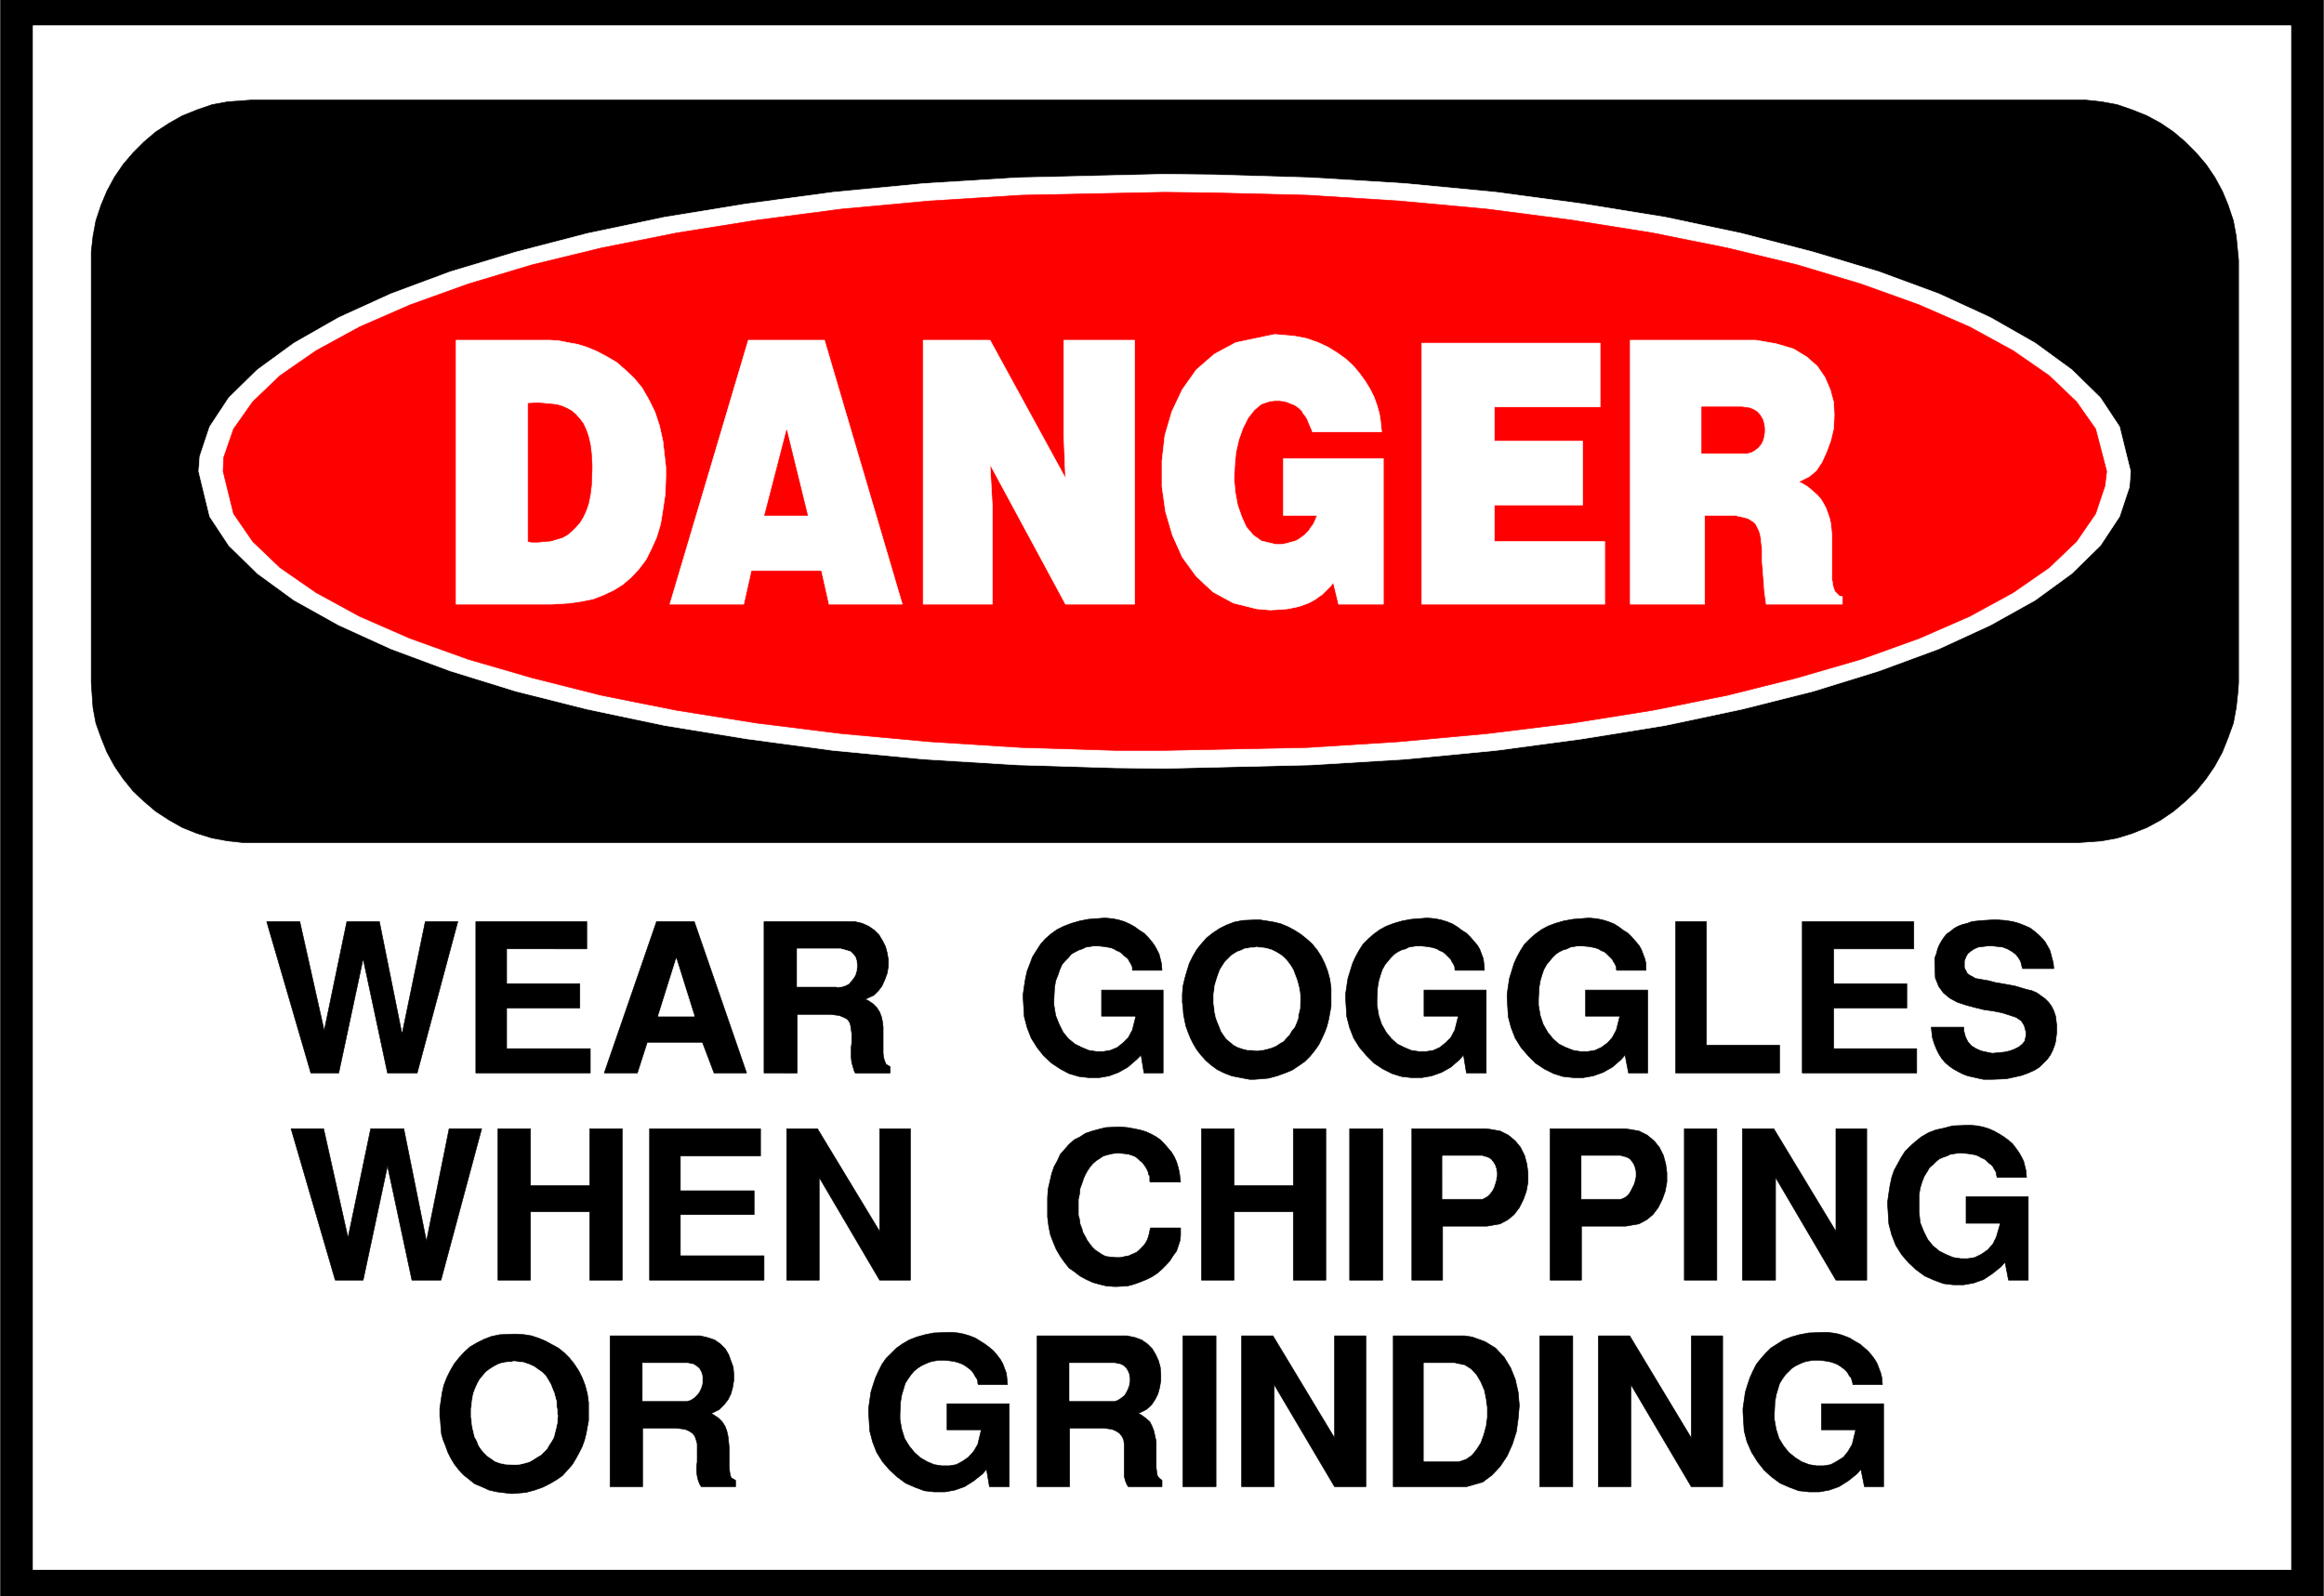 <svg width="3996.021" height="2744.786" viewBox="0 0 2997.016 2058.59" xmlns="http://www.w3.org/2000/svg"><rect x="0" y="0" width="2997.016" height="2058.59" fill="#333333" stroke="none"/><defs><clipPath id="a"><path d="M0 0h2998v2058.59H0Zm0 0"/></clipPath><clipPath id="b"><path d="M0 0h2997v2058.59H0Zm0 0"/></clipPath></defs><g clip-path="url(#a)"><path style="fill:#fff;fill-opacity:1;fill-rule:nonzero;stroke:none" d="M0 2059.566h2997.016V-1.98H0Zm0 0"/></g><g clip-path="url(#b)"><path style="fill:#fff;fill-opacity:1;fill-rule:evenodd;stroke:#fff;stroke-width:.19;stroke-linecap:square;stroke-linejoin:bevel;stroke-miterlimit:10;stroke-opacity:1" d="M.19-.25h766.12V527H.19Zm0 0" transform="matrix(3.91 0 0 -3.91 0 2058.59)"/><path style="fill:#000;fill-opacity:1;fill-rule:evenodd;stroke:#000;stroke-width:.19;stroke-linecap:square;stroke-linejoin:bevel;stroke-miterlimit:10;stroke-opacity:1" d="M.19 527h766.12V-.25H.19Zm0 0" transform="matrix(3.91 0 0 -3.91 0 2058.59)"/></g><path style="fill:#fff;fill-opacity:1;fill-rule:evenodd;stroke:#fff;stroke-width:.19;stroke-linecap:square;stroke-linejoin:bevel;stroke-miterlimit:10;stroke-opacity:1" d="M10.92 518.01h744.66V8.75H10.92Zm0 0" transform="matrix(3.91 0 0 -3.91 0 2058.59)"/><path style="fill:#000;fill-opacity:1;fill-rule:evenodd;stroke:#000;stroke-width:.19;stroke-linecap:square;stroke-linejoin:bevel;stroke-miterlimit:10;stroke-opacity:1" d="M83.17 493.51h604.57l5.37-.58 5.17-.95 4.98-1.72 4.79-1.92 4.6-2.49 4.22-2.87 3.83-3.25 3.64-3.64 3.26-3.82 2.87-4.21 2.5-4.6 1.91-4.59 1.73-5.17.95-5.17.77-7.84V301.36l-.19-2.87-.58-5.35-.95-5.17-1.73-4.79-1.91-4.78-2.5-4.59-2.87-4.21-3.26-4.02-3.64-3.45-3.83-3.25-4.22-2.87-4.6-2.49-4.79-1.91-4.98-1.54-5.17-.95-8.05-.58H80.48l-5.36.58-5.18.95-4.98 1.54-4.79 1.91-4.41 2.49-4.4 2.87-3.84 3.25-3.64 3.45-3.26 4.02-2.87 4.21-2.49 4.59-1.92 4.78-1.72 4.79-.96 5.17-.57 8.22v142.01l.57 5.16.96 5.17 1.72 5.17 1.92 4.59 2.49 4.6 2.87 4.21 3.26 3.82 3.64 3.64 3.84 3.25 4.4 2.87 4.41 2.49 4.79 1.92 4.98 1.72 5.18.95zm0 0" transform="matrix(3.91 0 0 -3.91 0 2058.59)"/><path style="fill:#fff;fill-opacity:1;fill-rule:evenodd;stroke:#fff;stroke-width:.19;stroke-linecap:square;stroke-linejoin:bevel;stroke-miterlimit:10;stroke-opacity:1" d="m384.02 469.01 16.48-.19 32-.96 31.04-1.91 29.89-2.87 28.56-3.83 27.21-4.4 25.29-5.36 23.57-6.12 21.66-6.51 19.73-7.27 17.06-7.85 14.75-8.42 12.07-8.8 9.39-9.19 6.33-9.57 3.64-14.73-.38-5.17-3.26-9.76-6.33-9.57-9.39-9.19-12.07-8.8-14.75-8.23-17.06-7.85-19.73-7.27-21.66-6.7-23.57-5.93-25.29-5.36-27.21-4.4-28.56-3.83-29.89-2.87-31.04-1.91-48.48-1.15-16.29.19-32 .96-31.05 1.91-29.89 2.87-28.55 3.83-27.02 4.4-25.49 5.36-23.57 5.93-21.65 6.7-19.55 7.27-17.24 7.85-14.76 8.23-12.07 8.8-9.39 9.19-6.32 9.57-3.64 14.93.38 4.97 3.26 9.76 6.32 9.57 9.39 9.19 12.07 8.8 14.76 8.42 17.24 7.85 19.55 7.27 21.65 6.51 23.57 6.12 25.49 5.36 27.02 4.4 28.55 3.83 29.89 2.87 31.05 1.91zm0 0" transform="matrix(3.91 0 0 -3.91 0 2058.59)"/><path style="fill:red;fill-opacity:1;fill-rule:evenodd;stroke:red;stroke-width:.19;stroke-linecap:square;stroke-linejoin:bevel;stroke-miterlimit:10;stroke-opacity:1" d="m384.02 463.08 15.9-.19 31.24-.77 30.27-1.91 29.13-2.68 27.98-3.64 26.44-4.21 24.72-4.97 23-5.55 21.07-6.32 19.17-6.89 16.67-7.27 14.37-7.85 11.88-8.23 9.01-8.61 6.32-8.99 3.64-13.97-.57-4.79-3.07-9.18-6.32-9.19-9.01-8.61-11.88-8.23-14.37-7.85-16.67-7.27-19.17-6.89-21.07-6.12-23-5.75-24.72-4.97-26.44-4.21-27.98-3.45-29.13-2.68-30.27-1.91-47.14-.96h-15.91l-31.23.96-30.28 1.91-29.13 2.68-27.78 3.45-26.45 4.21-24.91 4.97-22.8 5.75-21.08 6.12-19.16 6.89-16.67 7.27-14.38 7.85-11.88 8.23-9 8.61-6.33 9.19-3.45 13.97.2 4.59 3.25 9.38 6.33 8.99 9 8.61 11.88 8.23 14.38 7.85 16.67 7.27 19.16 6.89 21.08 6.32 22.8 5.55 24.91 4.97 26.45 4.21 27.78 3.64 29.13 2.68 30.28 1.91zm0 0" transform="matrix(3.91 0 0 -3.91 0 2058.59)"/><path style="fill:#fff;fill-opacity:1;fill-rule:evenodd;stroke:#fff;stroke-width:.19;stroke-linecap:square;stroke-linejoin:bevel;stroke-miterlimit:10;stroke-opacity:1" d="M537.7 414.28h41.39l6.71-1.15 5.75-1.72 4.4-2.68 3.45-3.06 2.49-3.64 1.73-4.02 1.15-4.21.19-4.21-.19-4.4-.96-4.02-1.34-3.64-1.53-3.44-1.92-2.87-2.3-1.92-3.45-1.72 1.15-.57 1.92-1.15 1.53-1.34 1.53-1.34 1.15-1.34.96-1.53.77-1.53.57-1.53.58-1.73.38-1.72.19-1.91.19-1.92v-14.73l.2-.77v-.76l.19-.58.19-.76.19-.38.19-.58.38-.38.39-.38.38-.39.38-.38.96-.19v-2.49h-25.1l-.19 1.34-.38 2.87-.2 2.68-.38 4.98-.19 2.1v4.02l-.38 3.44-.2 1.34-.38 1.34-.57 1.15-.58 1.15-.77.77-1.53.95-.38.19-.77.2-.77.19-.76.19-.96.19-.77.19h-10.15V327.2H537.7zm-68.79-.96h58.83v-21.05h-34.88v-11.29h29.13v-21.05h-29.13v-12.06h36.41V327.2h-60.36zm-45.61-56.84v18.76h32.96V327.2H441.5l-1.72 7.08-.38-.38-.58-.77-.57-.57-.77-.77-.77-.76-.76-.77-.96-.57-.96-.77-1.34-.76-1.15-.58-1.53-.57-1.54-.57-1.91-.39-1.92-.38-2.11-.19-3.64-.19-4.41.38-7.66 1.91-6.71 3.64-5.55 5.17-4.6 6.31-3.26 7.27-2.3 7.85-1.15 8.23v8.42l.96 8.42 2.3 7.85 3.45 7.27 4.6 6.51 5.94 5.16 7.09 3.83 12.84 2.68 2.29-.19 4.22-.38 4.02-.77 3.84-1.34 3.25-1.53 3.07-1.91 2.68-1.92 2.49-2.29 2.11-2.49 1.92-2.68 1.53-2.49 1.34-2.68.96-2.68.77-2.68.38-2.48.38-3.64h-22.8l-.19.57-.58 1.34-.57 1.34-.38.96-.58.96-.77.95-.38.77-.76.77-.77.57-.77.57-.96.39-.95.38-.96.38-.96.19-1.15.19h-1.72l-1.54-.19-2.87-.95-2.3-1.92-2.11-2.68-1.72-3.44-1.35-3.83-.95-4.21-.39-4.4-.19-4.4.38-4.21.77-4.21 1.34-3.83 1.54-3.45 2.3-2.68 2.68-1.91 4.79-1.15h1.72l1.15.19.96.2 1.15.38.96.19.96.38.96.58.76.57.77.57.76.77.77.77.58.95.76.96.58 1.15.76 1.91zm-118.81 57.8h22.04l24.91-45.55-.57 14.16v31.39h23.37V327.2h-22.8l-24.91 46.12.77-13.97V327.2h-22.81zm-57.68 0h25.11l25.67-87.08h-24.14l-2.49 11.1h-23.19l-2.49-11.1h-24.34Zm-96.38 0h31.04l2.87-.19 2.88-.58 3.26-.57 3.06-.96 3.26-1.34 3.26-1.72 3.25-1.91 2.88-2.49 2.87-2.68 2.69-3.26 2.1-3.63 2.11-4.21 1.53-4.59 1.15-5.17.96-8.61v-3.07l-.19-5.74-.77-5.16-.76-4.79-1.34-4.4-1.73-3.83-1.72-3.44-2.3-3.07-2.69-2.87-2.68-2.29-3.06-1.92-3.26-1.53-3.45-1.34-3.83-.76-3.84-.58-6.13-.38h-31.42zm0 0" transform="matrix(3.91 0 0 -3.91 0 2058.59)"/><path style="fill:red;fill-opacity:1;fill-rule:evenodd;stroke:red;stroke-width:.19;stroke-linecap:square;stroke-linejoin:bevel;stroke-miterlimit:10;stroke-opacity:1" d="M561.27 392.27v-15.31h14.75l1.54.38 1.34.77.96.76.96 1.15.57 1.15.38 1.34.2 1.34v1.53l-.2 1.34-.38 1.34-.77 1.34-.95 1.15-1.15.76-1.35.58-2.68.38zm-309.09-35.79h14.18l-6.9 28.13zm-77.99 36.94v-45.55l1.15-.19h2.1l4.22.38 1.92.57 1.91.58 1.73.96 1.34 1.14 1.34 1.34 1.34 1.53 1.15 1.92.96 2.1.77 2.3.57 2.87.38 3.06.2 5.17v1.72l-.2 3.45-.38 3.06-.57 2.49-.77 2.29-.96 2.11-1.15 1.53-1.34 1.53-1.34 1.15-1.34.77-1.73.76-1.91.57-1.92.2-2.11.19-2.11.19zm0 0" transform="matrix(3.91 0 0 -3.91 0 2058.59)"/><path style="fill:#000;fill-opacity:1;fill-rule:evenodd;stroke:#000;stroke-width:.19;stroke-linecap:square;stroke-linejoin:bevel;stroke-miterlimit:10;stroke-opacity:1" d="M574.87 60.61v1.34l.39 2.68.38 2.68.77 2.49.76 2.29.96 2.11 1.15 2.29 1.54 1.92 1.53 1.72 1.72 1.72 4.22 2.68 2.49.96 2.68.76 3.07.58 4.79.19h1.15l1.92-.19 2.1-.38 1.73-.58 1.91-.76 1.54-.96 1.72-.96 1.34-1.15 1.34-1.14 1.15-1.34 1.15-1.53.77-1.34.58-1.54.57-1.53.38-1.53.19-2.29h-9.77v.38l-.19.57-.19.77-.19.57-.58.58-.38.76-.58.77-.57.57-.77.58-.76.57-.96.57-.96.39-1.15.38-.96.19-1.15.19-1.91.19h-1.73l-1.15-.19-1.15-.19-1.15-.38-1.34-.58-1.15-.57-1.15-.77-.96-.95-1.15-1.15-.95-1.34-.96-1.53-.58-1.91-.57-1.92-.39-2.3-.19-3.82v-1.92l.58-3.25.96-3.06 1.53-2.49 1.72-2.11 2.11-1.72 2.11-1.34 2.49-.95 2.49-.39h2.3l2.3.39 2.11 1.14 2.11 1.34 1.53 1.92 1.34 2.29 1.15 4.79h-11.31v8.61h20.51V36.11h-6.33l-1.15 5.74-1.34-1.53-2.87-2.29-3.07-1.92-3.25-1.14-3.26-.58h-3.26l-3.45.38-3.07 1.15-3.06 1.34-2.88 2.11-2.49 2.29-2.1 2.68-1.92 3.06-1.53 3.45-.96 3.64zm-47.71-24.5v49.76h10.35l20.31-33.68v33.68h10.35V36.11h-10.35L537.89 69.8V36.11Zm-19.35 0v49.76h10.92V36.11Zm-24.15 0h-24.14v49.76h23.57l2.49-.38 4.21-1.53 3.45-2.11 2.88-3.06 2.1-3.44 1.54-3.83.96-4.21.38-4.4-.38-4.41-.58-4.21-1.34-4.21-1.72-3.82-2.3-3.45-2.69-2.87-3.06-2.3zm-74.16 0v49.76h10.35l20.31-33.68v33.68h10.35V36.11h-10.35L420.23 69.8V36.11Zm-19.35 0v49.76h10.92V36.11Zm-48.1 0v49.76h29.7l2.69-.57 2.1-.77 1.92-1.34 1.53-1.53 1.15-1.91.96-2.11.58-2.1.19-2.3v-2.1l-.39-2.3-.57-2.11-.96-1.91-1.15-1.72-1.72-1.53-2.69-1.34.96-.39 1.53-1.14 1.35-1.15.76-1.53.58-1.53.38-1.73.38-1.72v-8.61l.2-1.53.19-1.15.57-.77.96-.76v-2.11h-11.11l-.39.58-.57 1.34-.39 1.53v10.72l-.19 1.34-.57 1.14-.77.96-1.15.77-1.34.57-2.68.38h-11.31V36.11Zm-55.57 24.5v1.34l.38 2.68.39 2.68.76 2.49.77 2.29.96 2.11 1.15 2.29 1.34 1.92 1.72 1.72 1.73 1.72 1.91 1.34 2.3 1.34 2.49.96 2.69.76 2.87.58 4.98.19h.96l2.11-.19 1.92-.38 1.91-.58 1.92-.76 1.53-.96 1.53-.96 1.54-1.15 1.34-1.14 1.15-1.34 1.15-1.53.76-1.34.58-1.54.57-1.53.2-1.53.19-2.29h-9.58l-.2.38v.57l-.19.77-.38.57-.38.58-.39.76-.57.77-.58.57-.76.58-.77.57-.96.57-.96.39-1.15.38-.95.19-1.15.19-1.92.19h-1.72l-1.15-.19-1.15-.19-1.15-.38-1.34-.58-1.15-.57-1.15-.77-1.15-.95-.96-1.15-.96-1.34-.96-1.53-.57-1.91-.58-1.92-.38-2.3-.19-3.82v-1.92l.57-3.25.96-3.06 1.53-2.49 1.73-2.11 1.91-1.72 2.3-1.34 2.3-.95 2.49-.39h2.5l2.29.39 2.11 1.14 1.92 1.34 1.72 1.92 1.34 2.29 1.15 4.79h-11.3v8.61h20.5V36.11h-6.51l-.96 5.74-1.34-1.53-2.88-2.29-3.06-1.92-3.26-1.14-3.26-.58h-3.45l-3.25.38-3.07 1.15-3.07 1.34-2.87 2.11-2.49 2.29-2.3 2.68-1.92 3.06-1.34 3.45-.96 3.64zm-85.27-24.5v49.76h29.7l2.49-.57 2.3-.77 1.91-1.34 1.54-1.53 1.15-1.91.76-2.11.77-2.1.19-2.3v-2.1l-.38-2.3-.58-2.11-.95-1.91-1.35-1.72-1.53-1.53-2.68-1.34.77-.39 1.72-1.14 1.15-1.15.96-1.53.57-1.53.39-1.73.19-1.72.19-1.91v-6.7l.19-1.53.19-1.15.39-.77 1.34-.76v-2.11h-11.31l-.38.58-.58 1.34-.38 1.53-.19 1.53v1.72l.19 1.53v5.94l-.38 1.34-.39 1.14-.76.96-1.15.77-1.34.57-2.88.38h-11.11V36.11Zm-55.96 21.82-.19 1.34v2.68l.38 2.49.39 2.68.57 2.48.96 2.49 1.15 2.3 1.34 2.3 1.53 1.91 1.73 1.91 1.91 1.73 2.3 1.34 2.3 1.14 2.49.96 2.69.57 4.6.2h1.15l2.49-.2 2.3-.38 2.3-.76 2.3-.96 2.1-1.15 2.11-1.15 1.92-1.53 1.72-1.72 1.54-1.91 1.53-2.3 1.15-2.3.96-2.49.76-2.87.39-2.87v-5.93l-.39-2.1-.38-2.11-.58-2.3-.76-2.1-.96-1.92-1.15-2.1-1.15-1.91-1.53-1.73-1.73-1.91-1.91-1.34-2.3-1.34-2.3-1.15-2.69-.95-2.87-.77-4.6-.38-1.72.19-3.07.38-2.68.58-2.49 1.14-2.3.96-1.92 1.53-1.91 1.53-1.54 1.72-1.34 1.73-1.15 1.91-.96 1.91-.76 2.11-.77 1.91-.58 1.92-.19 1.91zm477.34 71v1.34l.38 2.68.39 2.49.57 2.68.77 2.29 2.3 4.22 1.34 2.1 1.72 1.72 1.73 1.53 1.91 1.53 2.3 1.34 2.49.96 2.69.58 2.87.76 4.98.19h.96l2.11-.19 1.92-.38 1.91-.58 1.73-.76 1.72-.96 1.53-.96 1.54-1.14 1.34-1.15 1.15-1.53.96-1.34.76-1.34.77-1.53.38-1.53.39-1.54.19-2.29h-9.77v.38l-.2.58v.57l-.38.76-.38.58-.39.76-.57.58-.77.57-.76.77-.77.57-.96.39-.96.57-.96.38-1.14.19-1.15.19-1.92.2h-1.53l-1.15-.2-1.34-.19-1.15-.57-1.15-.38-1.35-.58-.95-.76-1.15-1.15-1.15-.96-.77-1.34-.96-1.53-.76-1.91-.58-1.92-.38-2.29v-5.74l.38-3.45 1.15-2.87 1.34-2.68 1.73-2.1 2.1-1.73 2.3-1.15 2.3-.95 2.49-.38h2.3l2.3.38 2.3 1.15 1.92 1.34 1.72 1.91 1.15 2.3 1.34 4.59h-11.3v8.8h20.5v-27.56h-6.51l-1.15 5.94-1.34-1.53-2.88-2.3-2.87-1.91-3.26-1.15-3.26-.58h-3.45l-3.25.39-3.07 1.14-3.07 1.34-2.87 2.11-2.49 2.3-2.3 2.67-1.92 3.07-1.34 3.44-.96 3.64zm-47.91-24.69v49.95h10.35l20.5-33.87v33.87h10.16v-49.95h-10.16l-19.92 33.88v-33.88zm-19.16 0v49.95h10.73v-49.95zm-44.26 0v49.95h24.33l1.73-.19 3.25-.57 2.69-1.34 2.3-1.91 1.72-2.11 1.34-2.68.77-2.87.38-2.87v-3.06l-.57-3.06-.96-2.68-1.34-2.68-1.73-2.3-2.1-1.72-2.5-1.34-4.4-.77H521.6v-17.8zm-45.61 0v49.95h24.14l1.73-.19 3.26-.57 2.68-1.34 2.3-1.91 1.72-2.11 1.34-2.68.77-2.87.38-2.87v-3.06l-.57-3.06-.96-2.68-1.34-2.68-1.73-2.3-2.1-1.72-2.49-1.34-4.41-.77H475.8v-17.8zm-20.51 0v49.95h10.93v-49.95zm-48.86 0v49.95h10.73v-18.75h19.55v18.75h10.73v-49.95h-10.73v22.59h-19.55v-22.59zm-50.78 25.84v1.34l.19 2.87.58 2.49.57 2.49.77 2.29 1.15 2.11.96 2.1 1.53 1.73 1.34 1.53 1.72 1.53 1.92.95 1.73 1.15 2.29.77 2.11.57 2.3.58 3.83.19h1.15l2.3-.19 2.11-.39 1.92-.38 1.91-.57 1.73-.77 1.72-.96 1.35-.95 1.34-1.34 2.3-2.68.95-1.53.77-1.72.58-1.92.38-1.72.38-3.06h-9.96l-.19.19v1.72l-.39.58-.19.95-.38.77-.39.76-.57.77-.58.76-.76.58-.77.76-.76.58-.96.38-1.15.38-1.34.19-1.92.2h-.77l-1.53-.2-1.53-.38-1.34-.38-1.15-.77-1.15-.76-1.15-.96-.96-1.15-.77-1.15-.76-1.33-.58-1.34-.57-1.73-.58-1.53-.19-1.91-.38-1.72v-5.17l.38-1.34.19-1.53.58-1.53.38-1.34.77-1.34.57-1.15.96-1.34.76-.96.96-.95 2.3-1.54 1.15-.57 1.34-.19 2.11-.19h1.34l.96.19.77.19 1.15.19.76.38.96.39.77.38.76.57.77.77.77.77.57.76.58.96.38.95.38 1.34.39 1.92h9.96v-2.49l-.19-1.72-.57-1.72-.58-1.73-1.15-1.53-.96-1.53-1.34-1.53-1.34-1.34-1.53-1.34-1.73-1.15-1.91-.95-1.92-.77-2.11-.77-2.11-.57-3.45-.19h-1.14l-2.5.19-2.3.57-2.1.58-2.11.96-2.11 1.14-1.72 1.34-1.92 1.34-1.53 1.92-1.34 1.91-1.35 2.3-.95 2.29-.96 2.49-.58 2.87-.38 3.06zm-86.04-25.84v49.95h10.16l20.5-33.87v33.87h10.16v-49.95h-10.16l-19.93 33.88v-33.88zm-45.22 0v49.95h36.6v-8.99h-26.45v-11.48h24.34v-7.85h-24.34v-13.59h27.6v-8.04zm-50.02 0v49.95h10.73v-18.75h19.55v18.75h10.73v-49.95H194.5v22.59h-19.55v-22.59zm-53.65 0L96 154.19h10.74l8.04-35.98 7.48 35.98h10.92l7.47-37.12 7.48 37.12h10.73l-13.42-49.95h-9.58l-8.05 37.71-8.04-37.71zm526.39 83.45h10.73v-1.15l.58-2.11.76-1.53 1.15-1.34 1.54-.96 1.72-.76 1.73-.38 1.91-.39 1.92.19 2.11.2 1.72.38 1.53.57 1.54.77 1.15.96.76.95.39 1.72v1.34l-.58 2.11-.96 1.53-1.72 1.15-2.3.76-2.49.77-2.88.57-2.87.39-3.07.76-2.87.77-2.88.95-2.49 1.34-2.1 1.73-1.54 2.1-1.15 2.87-.19 5.74v.77l.58 1.53.38 1.53.57 1.34.77 1.34.77 1.15.96 1.15 1.15.76 1.14.96 1.35.77 1.53.57 1.53.38 1.54.58 1.72.19 2.11.19 3.26.19h1.15l2.68-.19 2.49-.38 2.11-.58 1.91-.76 1.73-.77 1.53-1.15 1.34-1.15 1.15-1.14.96-1.15.77-1.34.76-1.34.39-1.34.38-1.53.38-1.34.19-1.92h-10.34l-.2.77-.38 1.53-.76 1.34-.96 1.15-1.34.96-1.35.76-1.53.58-1.72.19-1.54.19h-1.72l-1.53-.19-1.54-.19-1.34-.58-1.15-.76-.96-.77-.76-1.34v-.19l-.19-.38-.2-.58v-2.1l.2-.58.38-.57.19-.57.58-.58.57-.38.77-.38.95-.58 1.15-.19 2.11-.38 1.15-.19 2.11-.58 2.3-.38 2.11-.38 2.11-.39 1.91-.57 1.92-.57 1.72-.39 1.73-.76 1.34-.96 1.34-.96 1.15-1.15.96-1.33.76-1.54.58-1.72.38-3.06v-2.3l-.38-3.06-.38-1.34-.58-1.53-.77-1.53-.95-1.34-1.34-1.34-1.35-1.34-1.53-.96-2.11-.95-2.11-.77-2.49-.57-2.68-.58-4.79-.19h-2.68l-1.73.38-1.72.39-1.73.38-1.53.57-1.53.77-1.73.96-1.34.95-1.34 1.15-1.15 1.34-.96 1.53-.76 1.53-.77 1.92-.58 1.91zm-42.54-15.12v49.95h36.79v-9h-26.44v-11.48h24.14V194h-24.14v-13.4h27.4v-8.03zm-41.77 0v49.95h10.15v-40.77h24.15v-9.18zm-55.57 24.68v1.34l.38 2.68.38 2.49.77 2.49.76 2.49.96 2.1 1.15 2.11 1.34 2.1 1.73 1.73 1.72 1.53 2.11 1.53 2.11 1.15 2.49.95 2.68.77 3.07.57 4.79.38h.96l2.11-.19 1.91-.38 1.92-.57 1.91-.77 1.54-.96 1.53-1.14 1.53-.96 1.34-1.34 1.15-1.34 1.15-1.34.77-1.34.58-1.53.57-1.53.38-1.53v-2.3h-9.58l-.19.19v.77l-.19.57-.38.77-.39.57-.38.77-.58.57-.57.58-.77.76-.76.57-.96.39-.96.57-1.15.38-.96.2-1.15.19-1.91.19h-1.73l-1.15-.19-1.15-.19-1.15-.58-1.34-.38-1.15-.58-1.15-.76-1.15-1.15-.96-1.15-.95-1.15-.96-1.72-.58-1.72L508 203l-.39-2.3-.19-3.83v-1.91l.58-3.45.96-2.87 1.53-2.68 1.72-2.1 1.92-1.72 2.3-1.15 2.49-.96 2.3-.38h2.49l2.3.38 2.11.96 2.11 1.53 1.53 1.72 1.34 2.49 1.15 4.59h-11.31v8.61h20.51v-27.36h-6.33l-1.14 5.93-1.35-1.53-2.87-2.49-3.07-1.72-3.25-1.15-3.26-.57h-3.26l-3.45.38-3.06.96-3.07 1.53-2.88 1.91-2.49 2.49-2.3 2.68-1.91 3.06-1.34 3.44-.96 3.64zm-53.28 0v1.34l.39 2.68.38 2.49.77 2.49.76 2.49.96 2.1 1.15 2.11 1.34 2.1 1.73 1.73 1.72 1.53 2.11 1.53 2.11 1.15 2.49.95 2.68.77 3.07.57 4.79.38h.96l2.1-.19 1.92-.38 1.92-.57 1.91-.77 1.54-.96 1.53-1.14 1.53-.96 1.34-1.34 1.15-1.34 1.15-1.34.77-1.34.57-1.53.58-1.53.19-1.53.19-2.3h-9.58l-.19.19v.77l-.19.57-.39.77-.38.57-.38.77-.58.57-.57.58-.77.76-.77.57-.95.39-.96.57-1.15.38-.96.2-1.15.19-1.92.19h-1.72l-1.15-.19-1.15-.19-1.15-.58-1.34-.38-1.15-.58-1.15-.76-1.15-1.15-.96-1.15-.96-1.15-.95-1.72-.58-1.72-.57-1.91-.39-2.3-.19-3.83v-1.91l.58-3.45.95-2.87 1.54-2.68 1.72-2.1 1.92-1.72 2.3-1.15 2.3-.96 2.49-.38h2.49l2.3.38 2.11.96 1.91 1.53 1.73 1.72 1.34 2.49 1.15 4.59h-11.31v8.61h20.51v-27.36h-6.52l-.96 5.93-1.34-1.53-2.87-2.49-3.07-1.72-3.26-1.15-3.25-.57h-3.45l-3.26.38-3.07.96-3.06 1.53-2.88 1.91-2.49 2.49-2.3 2.68-1.91 3.06-1.35 3.44-.95 3.64zm-53.65-2.67-.19 1.33v2.68l.19 2.49.57 2.49.77 2.68.77 2.49 1.15 2.29 1.34 2.3 1.53 1.91 1.73 1.92 1.91 1.53 2.3 1.53 2.3 1.15 2.49.96 2.88.57 4.4.19h1.15l2.49-.38 2.3-.38 2.3-.58 2.3-.96 2.11-1.14 2.11-1.34 1.91-1.53 1.73-1.54 1.72-2.1 1.35-2.11 1.14-2.29.96-2.49.77-2.87.38-2.87v-5.93l-.76-4.22-.58-2.29-.77-2.11-.95-2.1-.96-1.92-1.34-1.91-1.54-1.91-1.72-1.73-1.92-1.34-2.3-1.53-2.3-.95-2.68-.96-2.87-.77-4.6-.38h-1.53l-3.07.58-2.88.57-2.49.96-2.3 1.14-2.1 1.54-1.73 1.53-1.53 1.72-1.34 1.72-1.15 1.92-.96 1.91-.77 1.91-.76 2.11-.39 1.91-.38 1.92zm-52.7 2.67v1.34l.38 2.68.39 2.49.57 2.49.96 2.49.77 2.1 1.34 2.11 1.34 2.1 1.53 1.73 1.73 1.53 2.11 1.53 2.3 1.15 2.49.95 2.68.77 2.87.57 4.99.38h.95l2.11-.19 1.92-.38 1.91-.57 1.73-.77 1.72-.96 1.54-1.14 1.53-.96 1.34-1.34 1.15-1.34.96-1.34.77-1.34.76-1.53.39-1.53.38-1.53.19-2.3h-9.77v.96l-.19.57-.39.77-.38.57-.38.77-.58.57-.77.58-.76.76-.77.57-.96.39-.95.57-.96.38-1.15.2-1.15.19-1.92.19h-1.53l-1.15-.19-1.34-.19-1.15-.58-1.15-.38-1.15-.58-1.34-.76-.96-1.15-1.15-1.15-.96-1.15-.77-1.72-.57-1.72-.77-1.91-.38-2.3-.19-3.83v-1.91l.57-3.45 1.15-2.87 1.34-2.68 1.73-2.1 2.11-1.72 2.3-1.15 2.3-.96 2.49-.38h2.3l2.3.38 2.29.96 1.92 1.53 1.73 1.72 1.34 2.49 1.15 4.59h-11.31v8.61h20.31v-27.36h-6.32l-.96 5.93-1.53-1.53-2.88-2.49-3.06-1.72-3.07-1.15-3.26-.57h-3.44l-3.26.38-3.26.96-2.87 1.53-2.88 1.91-2.68 2.49-2.11 2.68-1.92 3.06-1.34 3.44-.96 3.64zm-85.46-24.68v49.95h29.89l2.49-.58 2.11-.95 1.92-1.34 1.53-1.54 1.15-1.91.96-1.91.57-2.11.38-2.29v-2.11l-.38-2.3-.77-2.1-.95-2.11-1.15-1.53-1.54-1.53-2.87-1.34.96-.38 1.72-1.15 1.15-1.15.96-1.53.58-1.53.38-1.72.19-1.72v-8.62l.19-1.53.38-1.15.39-.95 1.34-.77v-2.1h-11.5l-.38.76-.38 1.34-.39 1.34-.19 1.72v3.26l.19 1.53v3.06l-.19 1.34-.19 1.34-.38 1.15-.77.95-1.15.58-1.34.57-2.88.39h-11.11v-19.33zm-52.7 0 17.25 49.95h12.45l17.25-49.95h-10.73l-3.84 10.14h-18.2l-3.26-10.14zm-42.35 0v49.95h36.6v-9H167.1v-11.48h24.14V194H167.1v-13.4h27.59v-8.03zm-54.42 0-14.56 49.95h10.92l8.05-35.98 7.47 35.98h10.73l7.47-37.13 7.67 37.13H151l-13.41-49.95h-9.78l-8.04 37.7-8.05-37.7zm0 0" transform="matrix(3.91 0 0 -3.91 0 2058.59)"/><path style="fill:#fff;fill-opacity:1;fill-rule:evenodd;stroke:#fff;stroke-width:.19;stroke-linecap:square;stroke-linejoin:bevel;stroke-miterlimit:10;stroke-opacity:1" d="M469.67 44.53h11.5l2.3.77 1.92 1.34 1.53 1.91 1.34 2.11.96 2.68.77 2.87.38 2.87v3.06l-.38 2.87-.58 2.87-1.15 2.68-1.34 2.3-1.73 1.91-2.1 1.34-3.64.77h-9.78zM352.78 64.44h14.95l.96.38 1.15.77.95.76.58.96.57 1.15.39 1.14.19 1.15v1.34l-.19 1.15-.39.96-.57.95-.77.77-1.15.57-2.1.39h-14.57zm-140.84 0h14.75l1.15.38 1.15.77.77.76.76.96.58 1.15.38 1.14.19 1.15v1.34l-.19 1.15-.38.96-.58.95-.95.77-.96.57-2.11.39h-14.56zm-56.53-2.68v-2.68l.19-1.53.19-1.72.38-1.54.39-1.72.76-1.34.58-1.53.77-1.15.95-1.15 1.15-1.14 1.15-.77 1.34-.96 1.54-.57 1.72-.38 2.88-.19h.76l1.54.19 1.53.38 1.34.38 1.34.77 1.15.76 1.34.77.96.96.96.95.77 1.34.76 1.15.77 1.34.38 1.53.39 1.53.38 1.73.19 2.48-.19.39v1.34l-.19 1.14v1.53l-.39 1.34-.38 1.54-.57 1.34-.58 1.53-.77 1.34-.95 1.53-1.15 1.15-1.35.95-1.34.96-1.72.76-1.73.58-3.25.38-.58-.19h-1.15l-.96-.19-1.15-.19-1.15-.39-1.15-.57-.95-.57-1.15-.77-.96-.76-1.92-2.3-.76-1.34-.77-1.72-.58-1.53-.38-1.92zm366.19 69.28h12.84l.96.38.96.57.76.77.58.96.57 1.14.58 1.15.38 1.34.19 1.15v1.34l-.19 1.15-.38 1.15-.58.95-.76.96-.96.58-2.11.57H521.6zm-45.8 0h13.04l.76.38.96.57.77.77.76.96.58 1.14.38 1.15.38 1.34.2 1.15v1.34l-.2 1.15-.38 1.15-.57.95-.77.96-.96.58-1.91.57H475.8zm-75.5 67.36v-2.68l.2-1.72.19-1.53.38-1.72.58-1.53.57-1.34.58-1.53.76-1.15.96-1.34 1.15-.96 1.15-.96 1.34-.76 1.73-.58 1.53-.38 2.87-.19h.77l1.53.19 1.54.38 1.34.39 1.34.57 1.15.77 1.34.76.96 1.15.96.96.76 1.34.96 1.15.58 1.34.57 1.53.19 1.53.39 1.53.19 2.68v1.53l-.19 1.34-.2 1.34-.38 1.53-.38 1.34-.58 1.53-.57 1.53-.77 1.34-.96 1.34-1.15 1.34-1.15.96-1.53.95-1.53.77-1.92.57-3.26.39-.57-.2h-.96l-2.3-.38-1.15-.57-1.15-.39-.96-.57-1.15-.76-.95-.96-.96-.96-.77-1.15-.96-1.53-.57-1.53-.58-1.72-.57-1.92zm-137.39 2.68h12.84l.57-.19 1.34.19 1.15.38 1.15.58.77.96.77.95.57.96.39 1.34.19 1.15v1.15l-.19 1.14-.39 1.15-.76.96-.77.76-1.15.39-2.11.57h-14.37zm-39.86 9.19-5.94-18.95h11.88zm0 0" transform="matrix(3.91 0 0 -3.91 0 2058.59)"/></svg>
